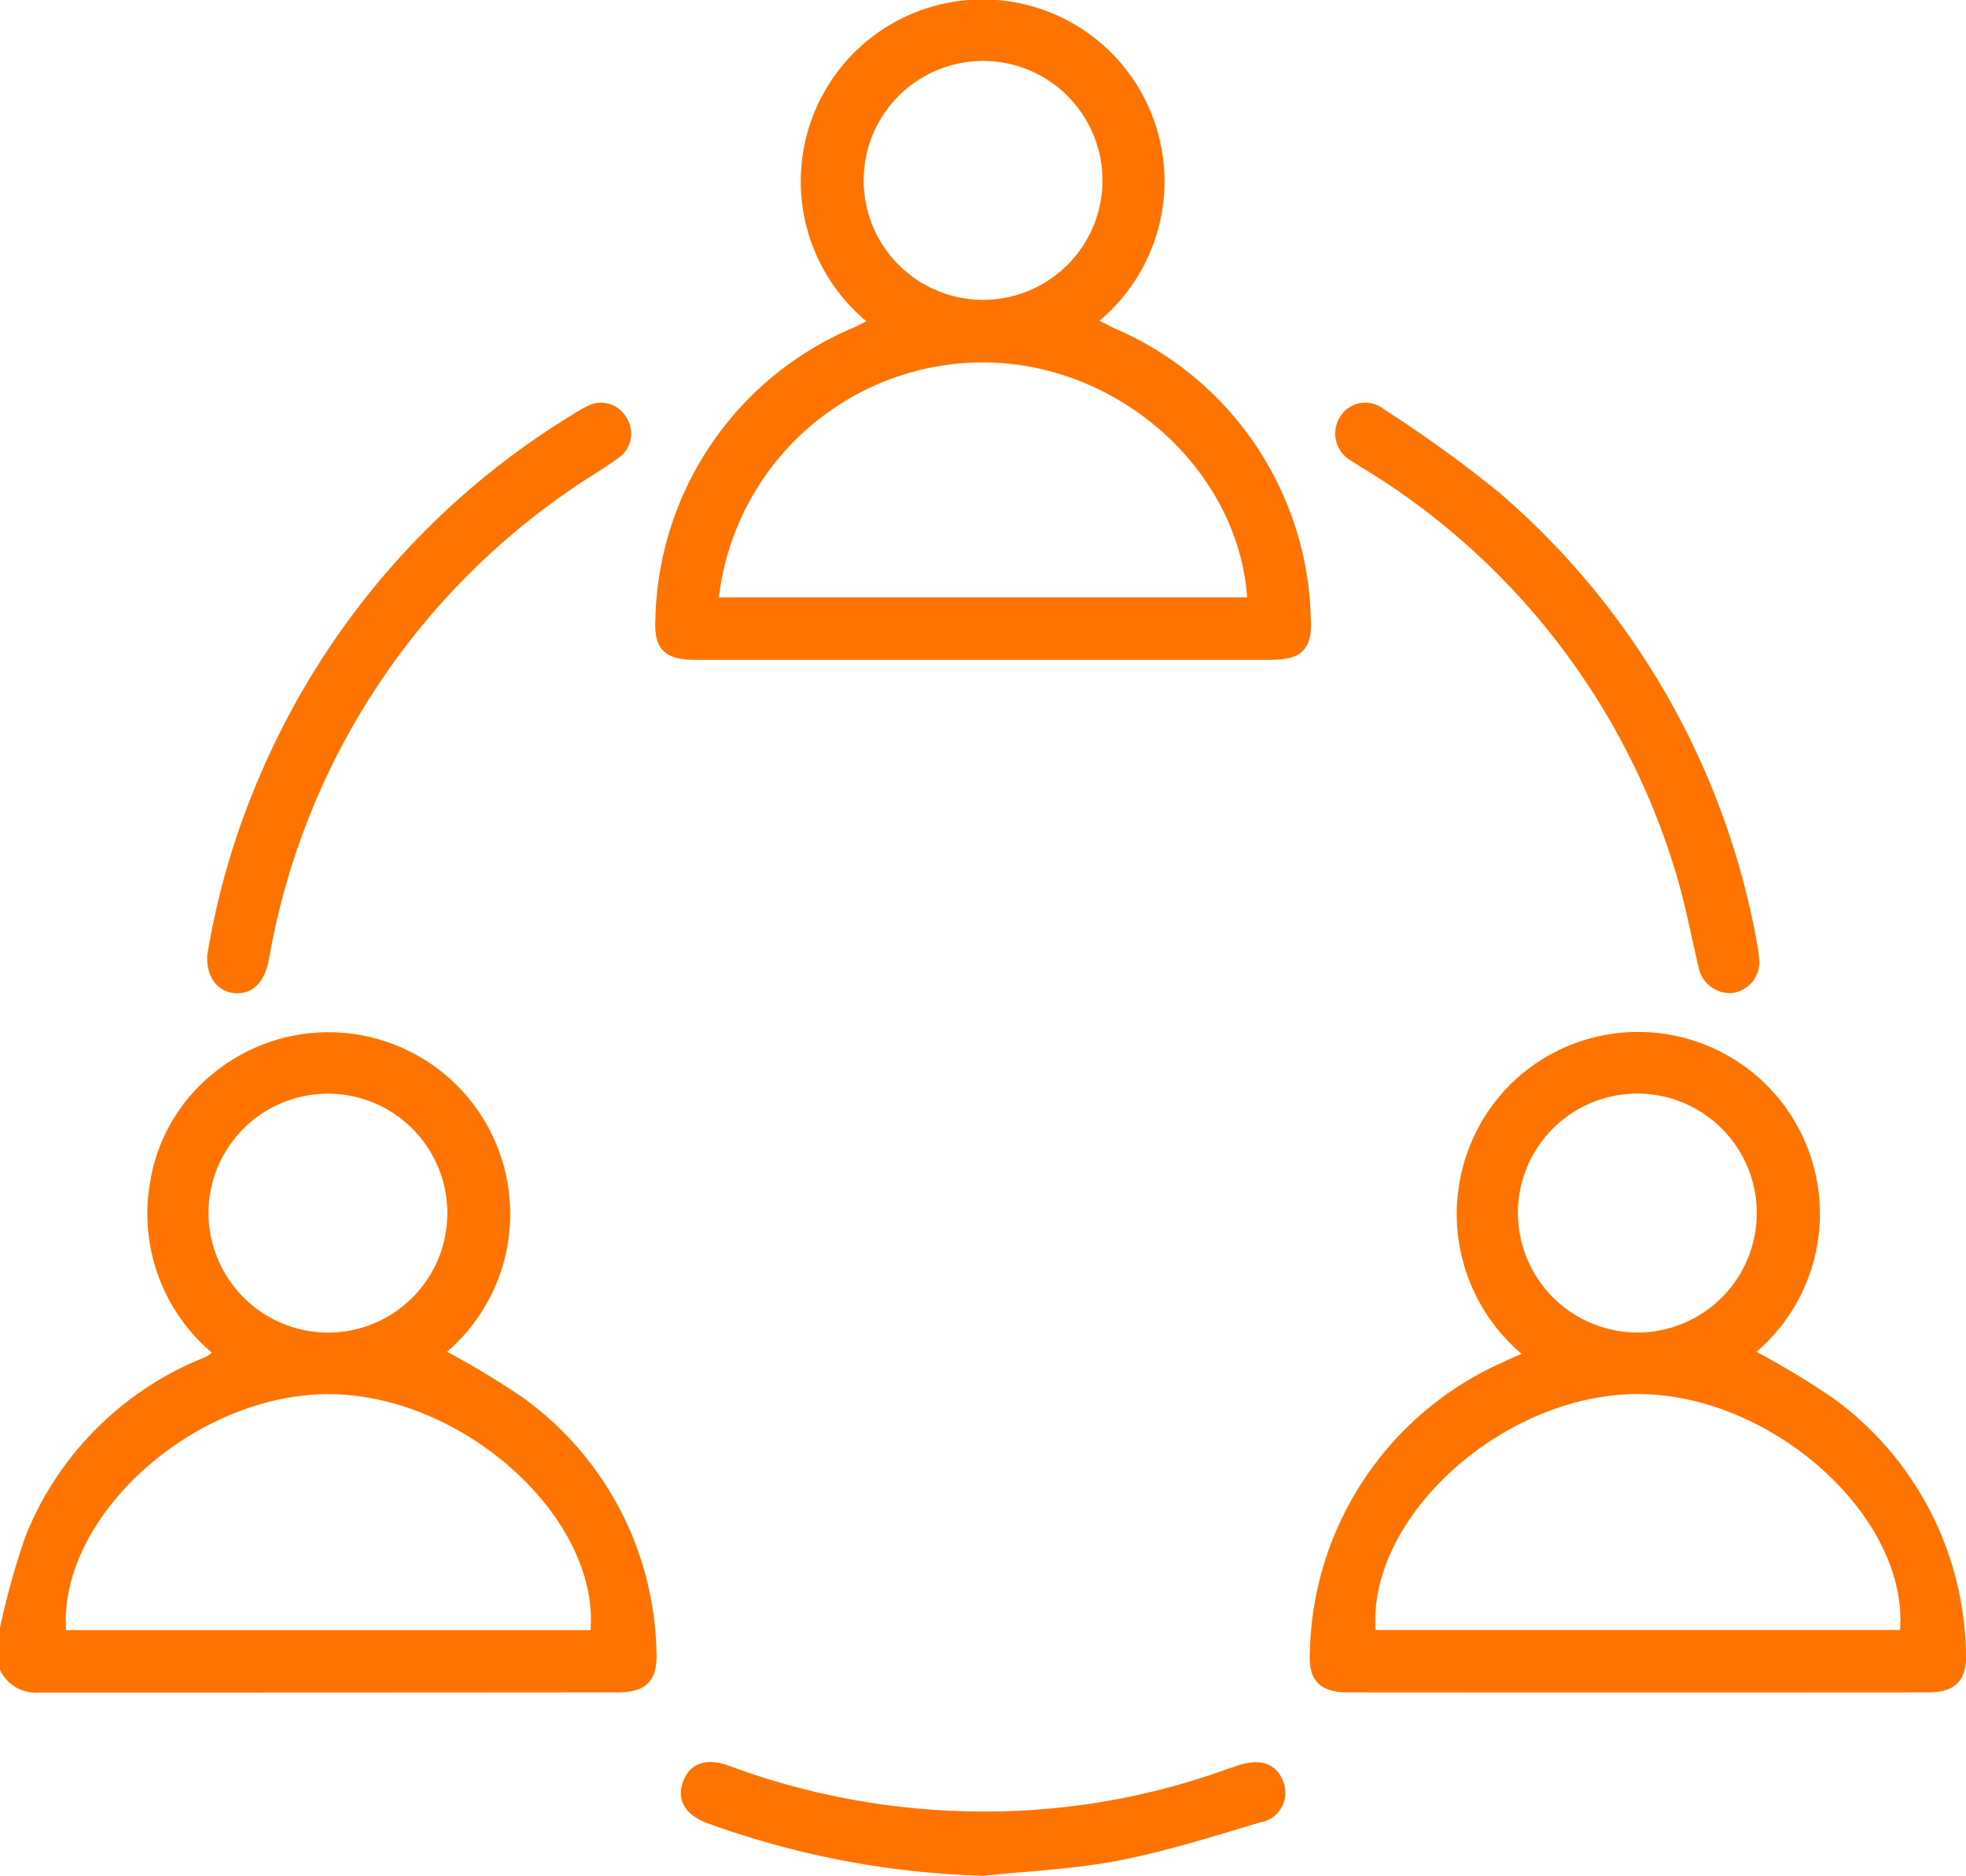 <svg id="Group_25053" data-name="Group 25053" xmlns="http://www.w3.org/2000/svg" xmlns:xlink="http://www.w3.org/1999/xlink" width="74.695" height="71.249" viewBox="0 0 74.695 71.249">
  <defs>
    <clipPath id="clip-path">
      <rect id="Rectangle_12938" data-name="Rectangle 12938" width="74.695" height="71.249" fill="none"/>
    </clipPath>
  </defs>
  <g id="Group_25052" data-name="Group 25052" clip-path="url(#clip-path)">
    <path id="Path_29525" data-name="Path 29525" d="M0,223.753a29.743,29.743,0,0,1,.974-3.486,12.172,12.172,0,0,1,6.639-6.713c.089-.039.179-.074.266-.118a1.568,1.568,0,0,0,.171-.127A6.91,6.91,0,0,1,5.7,206.853a6.665,6.665,0,0,1,2.442-4.184,6.905,6.905,0,0,1,8.842,10.606,32.136,32.136,0,0,1,2.889,1.745,12.205,12.205,0,0,1,5.068,9.65c.049,1.089-.382,1.541-1.448,1.541q-11.01.009-22.021.009A1.5,1.5,0,0,1,0,225.358v-1.6m2.511.089H22.437c.334-4.268-4.812-8.915-9.884-8.962-5.1-.047-10.339,4.605-10.042,8.962m9.91-11.3a4.538,4.538,0,1,0-4.5-4.591,4.556,4.556,0,0,0,4.5,4.591" transform="translate(0 -161.928)" fill="#ff7300"/>
    <path id="Path_29526" data-name="Path 29526" d="M263.33,213.334a6.962,6.962,0,0,1-.412-10.245,6.907,6.907,0,1,1,9.337,10.17,32.191,32.191,0,0,1,2.891,1.746,12.216,12.216,0,0,1,5.067,9.655c.049,1.084-.385,1.534-1.457,1.535q-11.014.008-22.028,0c-1.041,0-1.5-.448-1.441-1.475a12.327,12.327,0,0,1,7.323-11.06c.216-.107.44-.2.721-.327m-5.545,10.493H277.71c.325-4.306-4.87-8.961-9.96-8.963s-10.268,4.64-9.965,8.963m9.906-11.3a4.538,4.538,0,1,0-4.5-4.593,4.553,4.553,0,0,0,4.5,4.593" transform="translate(-205.521 -161.911)" fill="#ff7300"/>
    <path id="Path_29527" data-name="Path 29527" d="M135.733,12.2a6.909,6.909,0,1,1,8.856-.019c.2.1.385.2.57.289a12.306,12.306,0,0,1,7.459,11.043c.065,1.132-.345,1.546-1.492,1.547q-10.978,0-21.955,0c-1.1,0-1.516-.426-1.455-1.511a12.3,12.3,0,0,1,7.563-11.12c.149-.07.295-.148.454-.228m-5.6,10.488H150.2c-.35-4.862-4.883-8.895-9.992-8.925a10.111,10.111,0,0,0-10.079,8.925m5.5-15.806a4.537,4.537,0,1,0,4.523-4.569,4.536,4.536,0,0,0-4.523,4.569" transform="translate(-102.816 0.001)" fill="#ff7300"/>
    <path id="Path_29528" data-name="Path 29528" d="M40.387,99.473a29.175,29.175,0,0,1,2.018-6.862,29.725,29.725,0,0,1,11.841-13.66,5.341,5.341,0,0,1,.568-.326,1.1,1.1,0,0,1,1.474.389,1.122,1.122,0,0,1-.261,1.558c-.585.432-1.225.79-1.82,1.209A27.242,27.242,0,0,0,42.732,99.624c-.162.853-.59,1.305-1.226,1.294-.687-.012-1.161-.575-1.119-1.445" transform="translate(-32.513 -63.19)" fill="#ff7300"/>
    <path id="Path_29529" data-name="Path 29529" d="M276.337,99.649a1.183,1.183,0,0,1-1.049,1.259,1.224,1.224,0,0,1-1.273-1.063c-.294-1.226-.52-2.474-.9-3.674a27.106,27.106,0,0,0-11.633-15.078c-.2-.131-.417-.25-.616-.388a1.184,1.184,0,0,1-.452-1.689,1.116,1.116,0,0,1,1.659-.284,47.409,47.409,0,0,1,4.366,3.151,29.4,29.4,0,0,1,9.847,17.327c.031.167.039.338.05.44" transform="translate(-209.497 -63.186)" fill="#ff7300"/>
    <path id="Path_29530" data-name="Path 29530" d="M144.193,347.666a33.307,33.307,0,0,1-10.481-2c-.826-.307-1.158-.87-.922-1.549.245-.707.867-.952,1.736-.633a27.789,27.789,0,0,0,9.688,1.742,26.938,26.938,0,0,0,9.134-1.568c.182-.065.367-.125.551-.186.834-.278,1.442-.06,1.695.605a1.141,1.141,0,0,1-.875,1.565c-1.786.533-3.573,1.1-5.4,1.452-1.683.326-3.417.394-5.128.575" transform="translate(-106.846 -276.417)" fill="#ff7300"/>
  </g>
</svg>
